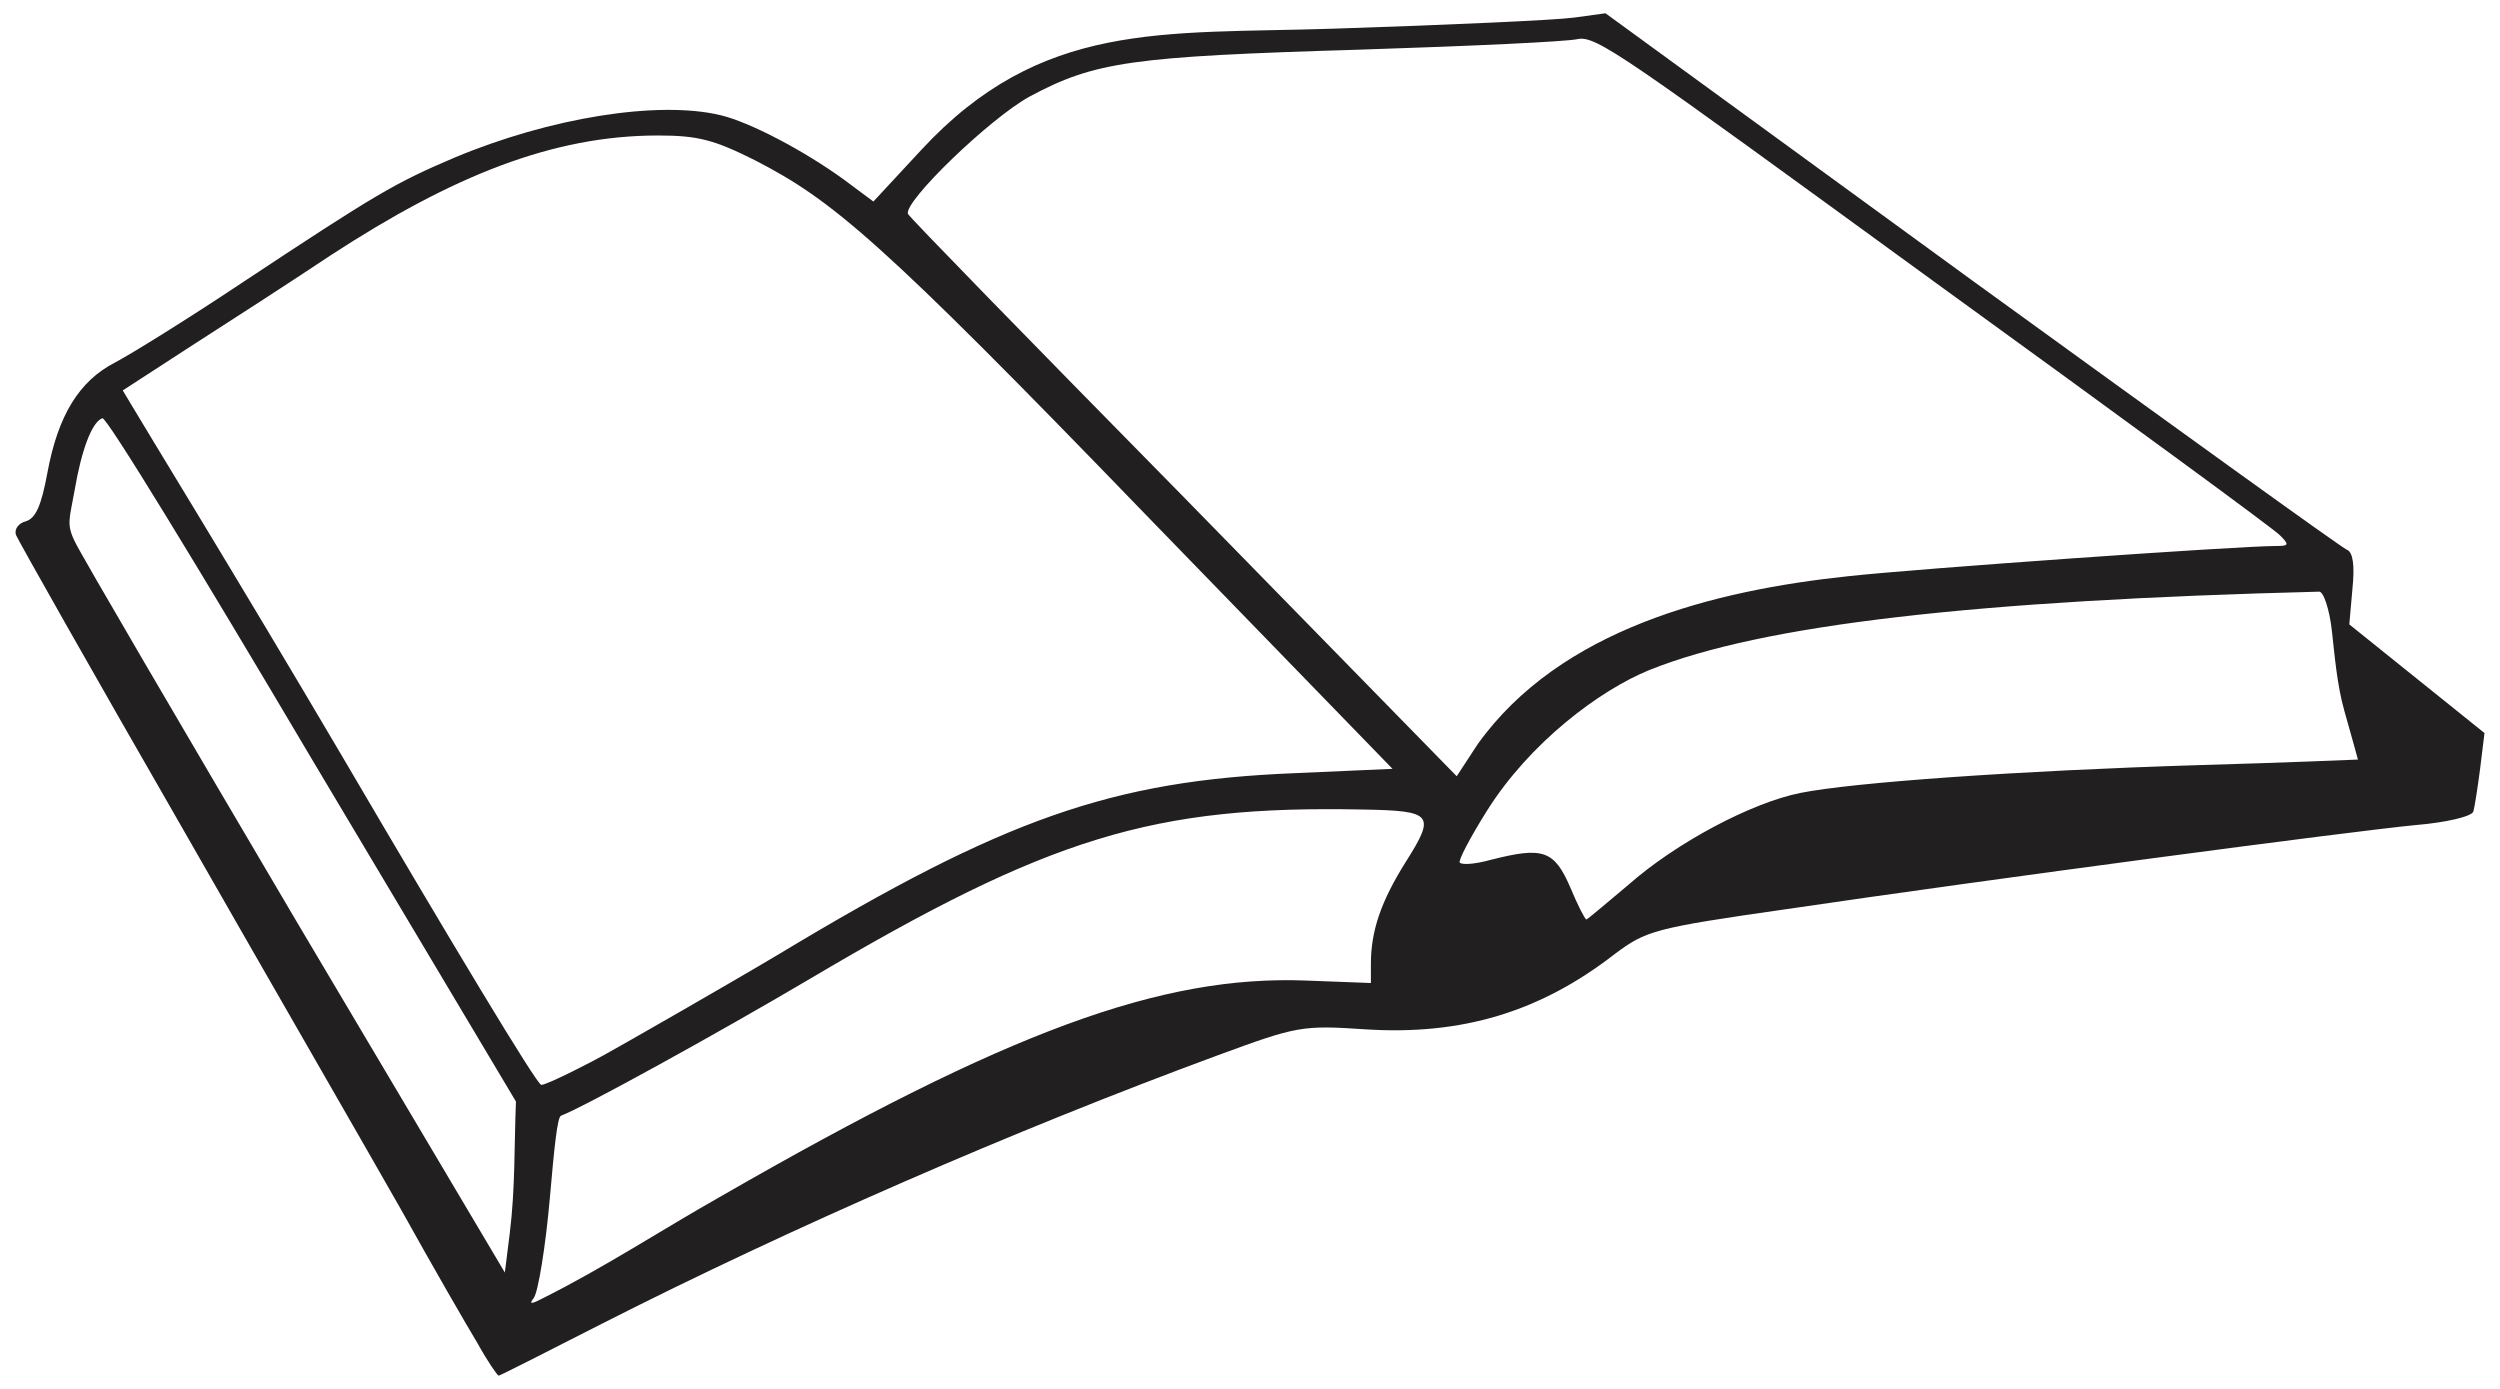 <?xml version="1.0" encoding="utf-8"?>
<!-- Generator: Adobe Illustrator 26.0.2, SVG Export Plug-In . SVG Version: 6.00 Build 0)  -->
<svg version="1.2" baseProfile="tiny" id="Layer_1" xmlns="http://www.w3.org/2000/svg" xmlns:xlink="http://www.w3.org/1999/xlink"
	 x="0px" y="0px" width="114.803px" height="63.78px" viewBox="0 0 114.803 63.78" overflow="visible" xml:space="preserve">
<g>
	<path fill-rule="evenodd" fill="#221F20" d="M21.936,61.696c-0.482-0.794-2.069-3.543-3.487-6.094
		c-1.446-2.551-6.009-10.46-10.091-17.603c-4.11-7.143-7.54-13.209-7.625-13.436c-0.085-0.255,0.113-0.539,0.454-0.624
		c0.454-0.142,0.709-0.709,0.992-2.239c0.482-2.608,1.446-4.195,3.09-5.046c0.709-0.369,3.317-1.984,5.783-3.628
		c6.293-4.167,7.087-4.62,9.808-5.783c4.394-1.843,9.354-2.636,12.217-1.956c1.332,0.312,3.827,1.616,5.698,2.976l1.332,0.992
		l2.183-2.353c5.528-5.981,11.083-5.329,18.907-5.584c5.301-0.17,10.29-0.397,11.083-0.51l1.446-0.198l16.809,12.246
		c9.269,6.718,17.008,12.302,17.235,12.387c0.283,0.113,0.369,0.709,0.255,1.814l-0.142,1.616l6.208,4.989l-0.198,1.616
		c-0.113,0.879-0.255,1.786-0.312,1.984c-0.057,0.227-1.247,0.51-2.636,0.624c-2.948,0.283-19.616,2.494-28.857,3.855
		c-6.151,0.879-6.491,0.992-7.937,2.069c-3.43,2.665-7.03,3.742-11.452,3.458c-2.92-0.198-3.146-0.142-6.775,1.191
		c-9.383,3.458-19.644,7.937-28.29,12.331c-2.551,1.304-4.677,2.381-4.734,2.381C22.843,63.17,22.389,62.518,21.936,61.696
		L21.936,61.696z M33.133,54.921c13.153-7.569,20.183-10.148,26.844-9.893l2.976,0.113v-0.879c0-1.502,0.454-2.863,1.616-4.706
		c1.361-2.154,1.219-2.324-1.956-2.381c-9.666-0.198-14.4,1.247-25.455,7.795c-4.224,2.494-10.346,5.868-11.395,6.265
		c-0.17,0.057-0.312,1.474-0.51,3.742c-0.198,2.268-0.539,4.337-0.737,4.62c-0.17,0.227-0.255,0.369,0.397,0.028
		C27.747,58.209,30.326,56.509,33.133,54.921L33.133,54.921z M23.693,50.584l-9.411-15.789C9.067,25.98,4.9,19.148,4.701,19.205
		c-0.482,0.17-0.964,1.474-1.276,3.317c-0.227,1.304-0.397,1.531,0.028,2.381C3.737,25.498,8.33,33.35,13.63,42.335l9.553,16.101
		l0.227-1.814C23.665,54.553,23.608,52.654,23.693,50.584L23.693,50.584z M35.826,43.781c10.261-6.18,15.222-7.937,23.641-8.277
		l4.479-0.198L52.607,23.627C40.389,10.984,38.235,9.198,34.663,7.356c-1.871-0.935-2.608-1.134-4.45-1.134
		c-4.819,0-9.411,1.843-15.024,5.499c-1.786,1.191-4.677,3.061-6.406,4.167l-3.146,2.041l0.425,0.709
		c0.34,0.595,4.819,7.88,9.723,16.214c4.904,8.362,8.872,14.967,9.071,14.967c0.283,0,2.466-1.134,2.863-1.361
		C28.597,47.976,33.501,45.17,35.826,43.781L35.826,43.781z M74.774,40.635c2.183-1.928,5.641-3.77,7.909-4.224
		c2.409-0.482,9.95-1.02,18.283-1.276c4.025-0.113,7.313-0.255,7.313-0.255c0-0.028-0.283-1.02-0.624-2.239
		c-0.34-1.191-0.454-2.636-0.567-3.628c-0.113-1.049-0.397-1.871-0.595-1.843c-15.704,0.397-25.54,1.502-30.756,3.6
		c-2.296,0.935-5.499,3.345-7.455,6.463c-0.765,1.219-1.332,2.296-1.247,2.381c0.085,0.085,0.539,0.113,1.474-0.142
		c2.353-0.595,2.863-0.425,3.6,1.276c0.34,0.822,0.68,1.474,0.737,1.474S73.753,41.485,74.774,40.635L74.774,40.635z M84.865,26.461
		c3.061-0.34,17.915-1.389,19.672-1.389c0.567,0,0.595-0.057,0.17-0.482c-0.255-0.283-7.2-5.357-15.959-11.707
		C74.49,2.509,73.3,1.602,72.421,1.8c-0.539,0.113-4.734,0.312-10.035,0.482C52.011,2.594,50.282,2.82,47.278,4.436
		c-1.814,0.992-5.783,4.819-5.584,5.386c0.057,0.142,5.556,5.783,12.671,13.011l12.529,12.813l0.964-1.474
		C71.655,28.871,78.714,27.113,84.865,26.461L84.865,26.461z"/>
</g>
<g>
</g>
<g>
</g>
<g>
</g>
<g>
</g>
<g>
</g>
<g>
</g>
</svg>
